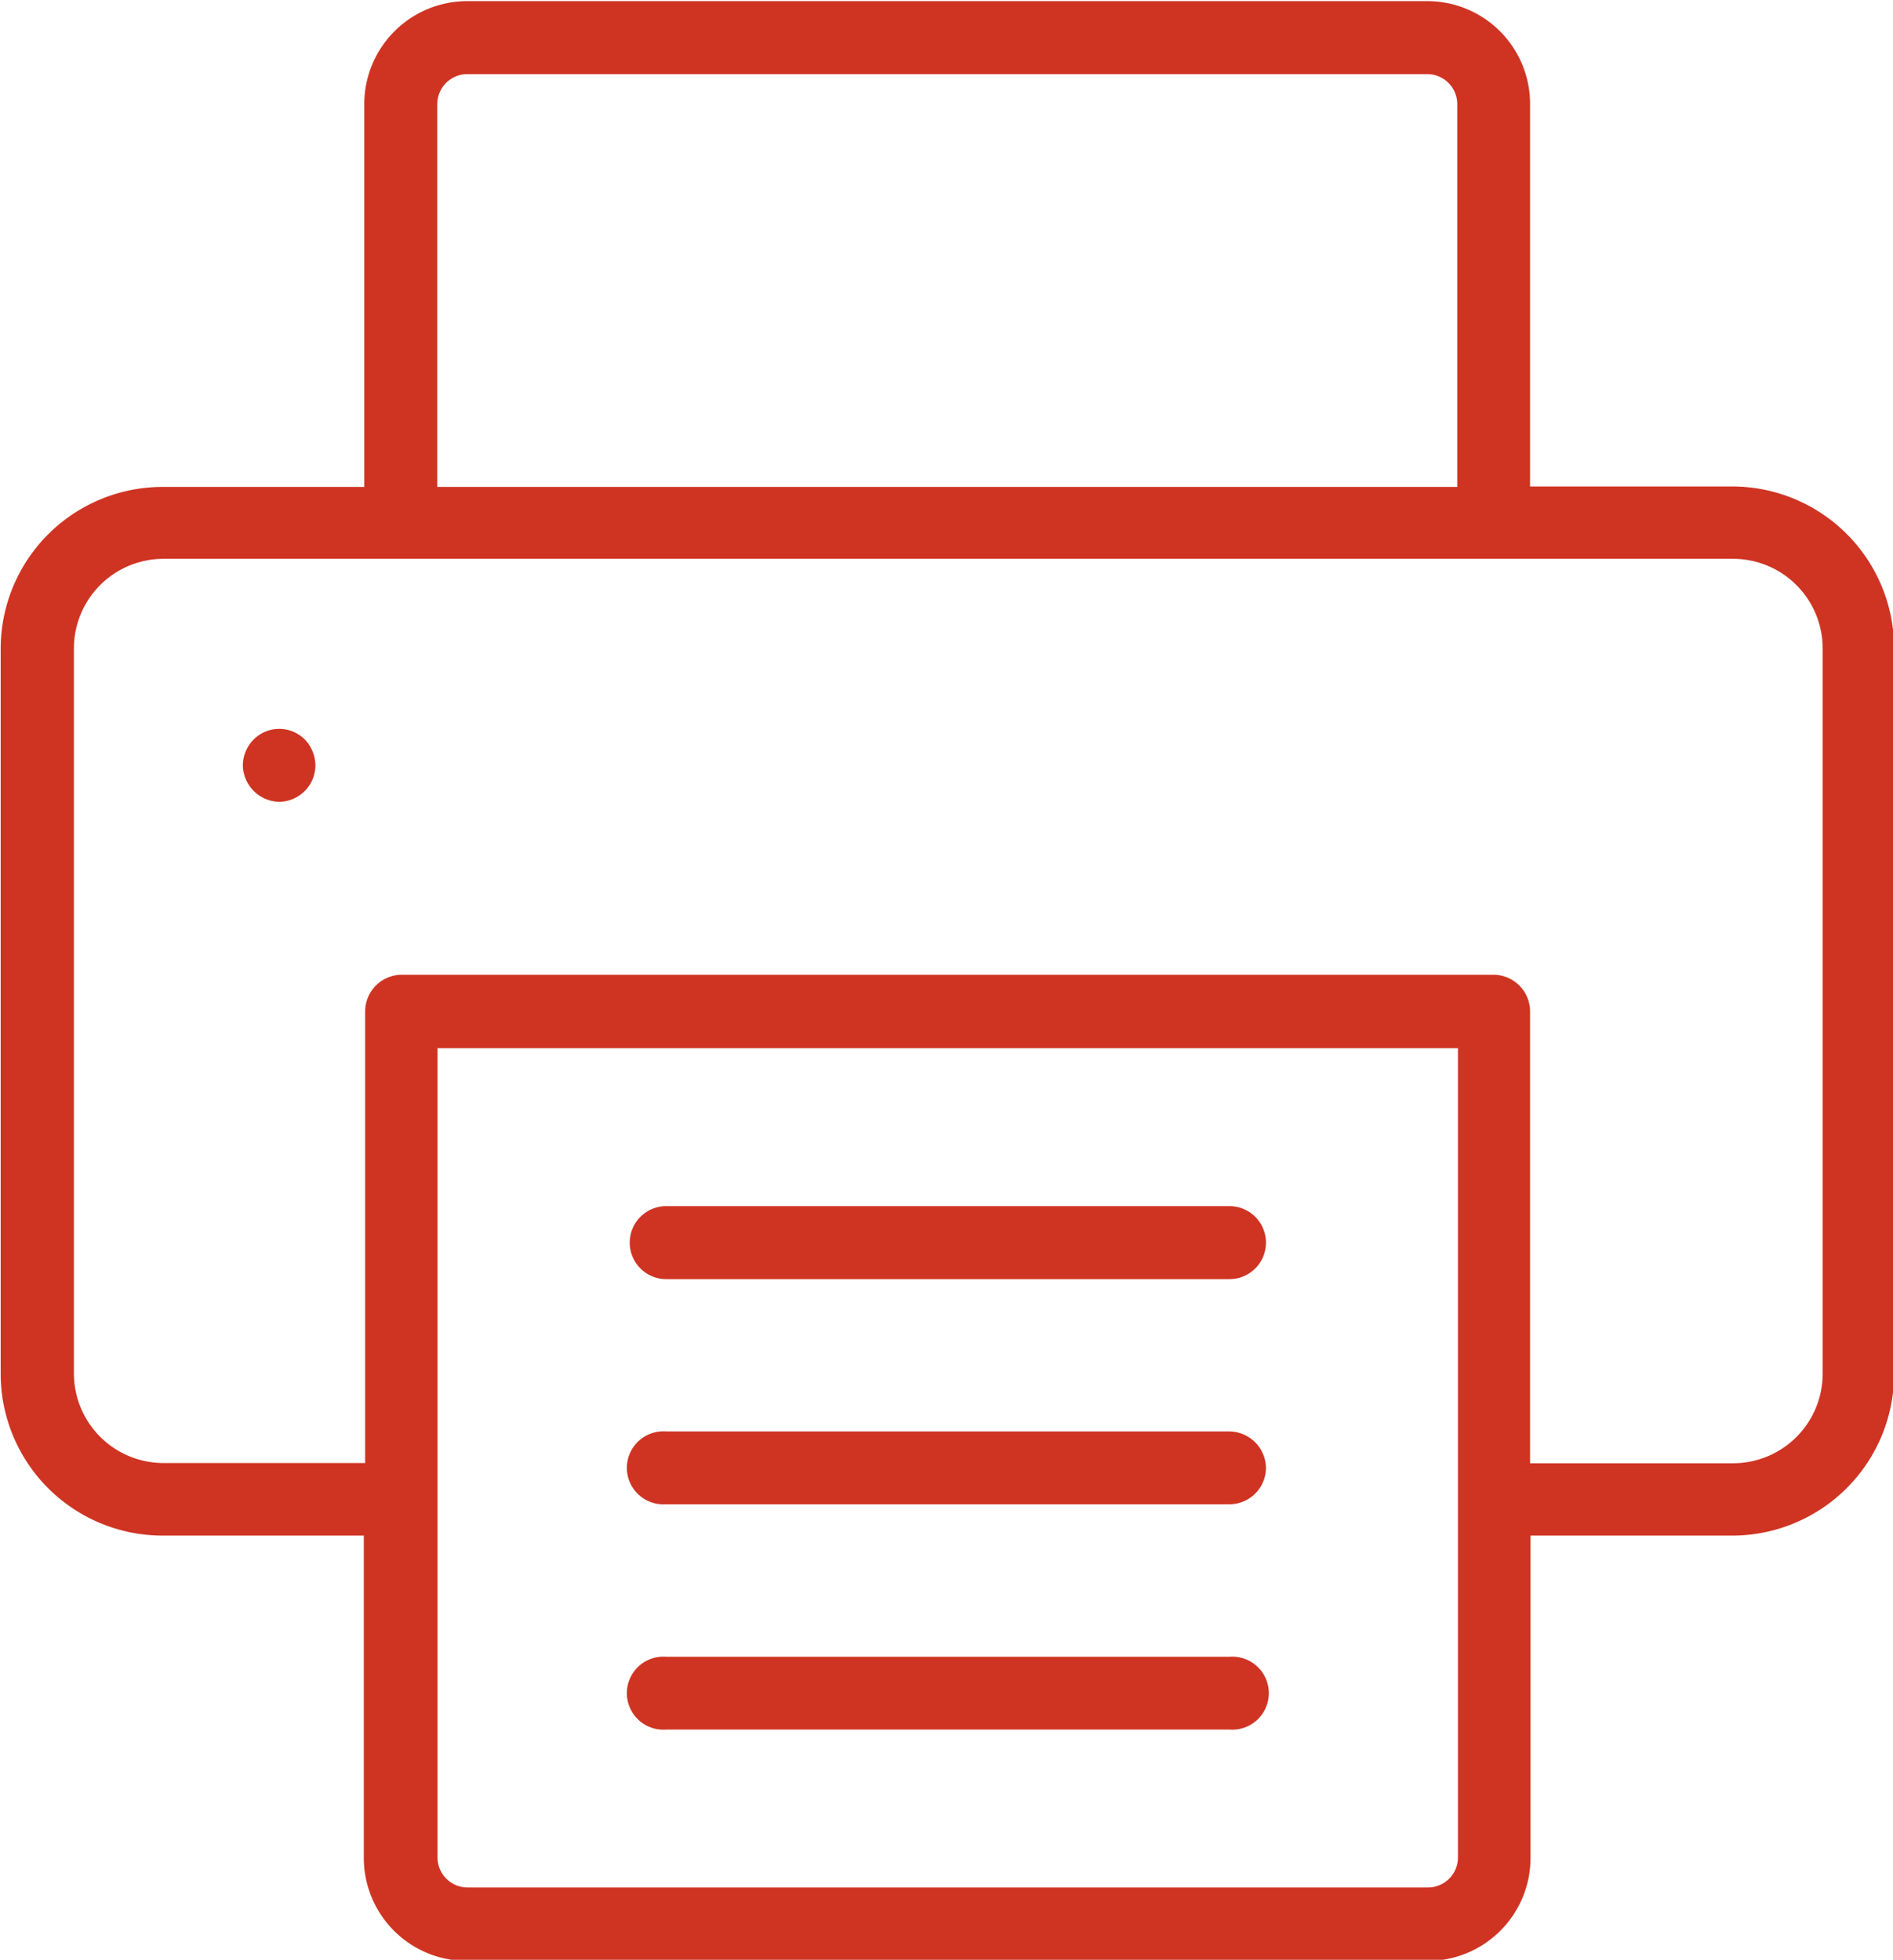 <?xml version="1.0" encoding="UTF-8" standalone="no"?><svg xmlns="http://www.w3.org/2000/svg" xmlns:xlink="http://www.w3.org/1999/xlink" data-name="Layer 1" fill="#cf3423" height="87.5" preserveAspectRatio="xMidYMid meet" version="1" viewBox="7.7 6.2 84.5 87.5" width="84.5" zoomAndPan="magnify"><g id="change1_1"><path d="M14.94,74.76h9V89.15a4.6,4.6,0,0,0,4.6,4.6H71.42a4.6,4.6,0,0,0,4.6-4.6V74.76h9a7.23,7.23,0,0,0,7.23-7.23V35.15a7.23,7.23,0,0,0-7.23-7.23H76V10.85a4.59,4.59,0,0,0-4.59-4.6H28.56a4.6,4.6,0,0,0-4.6,4.6V27.94h-9a7.23,7.23,0,0,0-7.23,7.23V67.53A7.23,7.23,0,0,0,14.94,74.76ZM72.78,89.13a1.34,1.34,0,0,1-1.34,1.34H28.58a1.34,1.34,0,0,1-1.35-1.34V53H72.78ZM27.22,10.85a1.34,1.34,0,0,1,1.34-1.34H71.41a1.34,1.34,0,0,1,1.34,1.34V27.94H27.22ZM11,35.15a4,4,0,0,1,4-4H85.06a4,4,0,0,1,4,4V67.53a4,4,0,0,1-4,4H76V51.35a1.64,1.64,0,0,0-1.63-1.63H25.61A1.64,1.64,0,0,0,24,51.35V71.52h-9a4,4,0,0,1-4-4Z"/></g><g id="change1_2"><path d="M20.17,42a1.64,1.64,0,0,0,1.61-1.63,1.7,1.7,0,0,0-.47-1.15,1.61,1.61,0,0,0-2.29,0,1.66,1.66,0,0,0-.48,1.15A1.66,1.66,0,0,0,20.17,42Z"/></g><g id="change1_3"><path d="M62.56,70.11H37.44a1.63,1.63,0,1,0,0,3.25H62.58a1.63,1.63,0,0,0,1.63-1.62A1.65,1.65,0,0,0,62.56,70.11Z"/></g><g id="change1_4"><path d="M62.56,80.17H37.44a1.63,1.63,0,1,0,0,3.25H62.58a1.63,1.63,0,1,0,0-3.25Z"/></g><g id="change1_5"><path d="M62.56,60.05H37.44a1.63,1.63,0,1,0,0,3.26H62.58a1.63,1.63,0,1,0,0-3.26Z"/></g></svg>